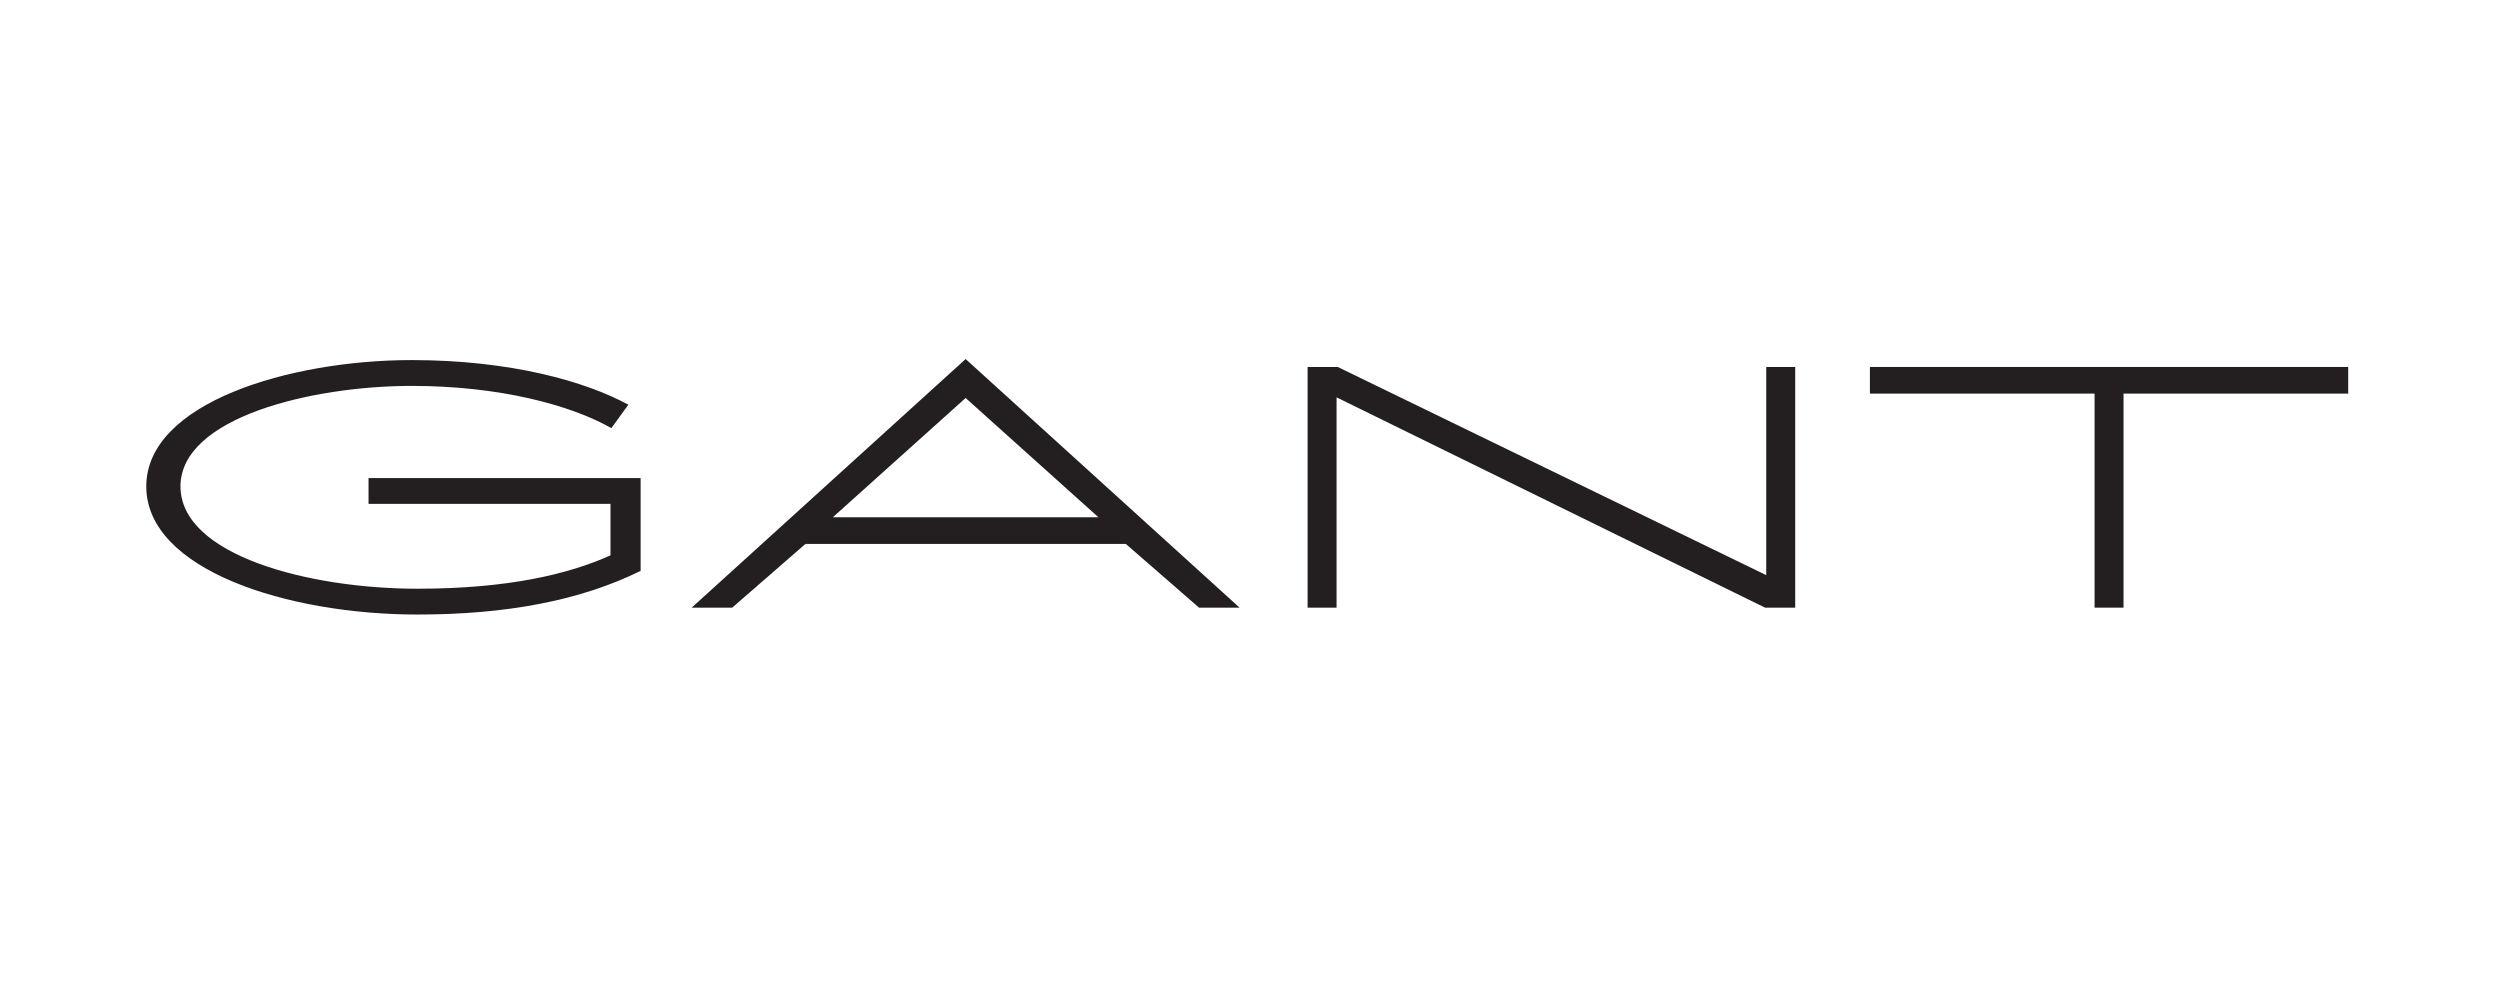 <?xml version="1.0" encoding="UTF-8"?> <svg xmlns="http://www.w3.org/2000/svg" width="188" height="74" viewBox="0 0 188 74" fill="none"><path d="M132.821 43.252L100.597 27.596H98.332V45.696H100.51V29.881L132.733 45.696H135V27.596H132.821V43.252Z" fill="#231F20"></path><path d="M140.617 27.596V29.599H157.512V45.696H159.689V29.599H176.585V27.596H140.617Z" fill="#231F20"></path><path d="M90.17 45.697H93.218L72.615 27L52.012 45.697H55.059L60.57 40.903H84.66L90.17 45.697ZM62.63 38.897L72.615 29.929L82.6 38.897H62.63Z" fill="#231F20"></path><path d="M27.714 35.952V37.891H45.908V41.764C42.76 43.179 38.198 44.272 31.385 44.272C23.257 44.272 13.572 41.77 13.572 36.577C13.572 31.381 23.467 29.02 30.96 29.02C37.561 29.02 42.916 30.457 45.975 32.195L47.252 30.433C44.024 28.681 38.398 27.078 30.96 27.078C21.781 27.078 11 30.289 11 36.577C11 42.862 21.631 46.213 31.385 46.213C38.157 46.213 43.698 45.142 48.175 42.928V36.033V35.952H27.714Z" fill="#231F20"></path></svg> 
